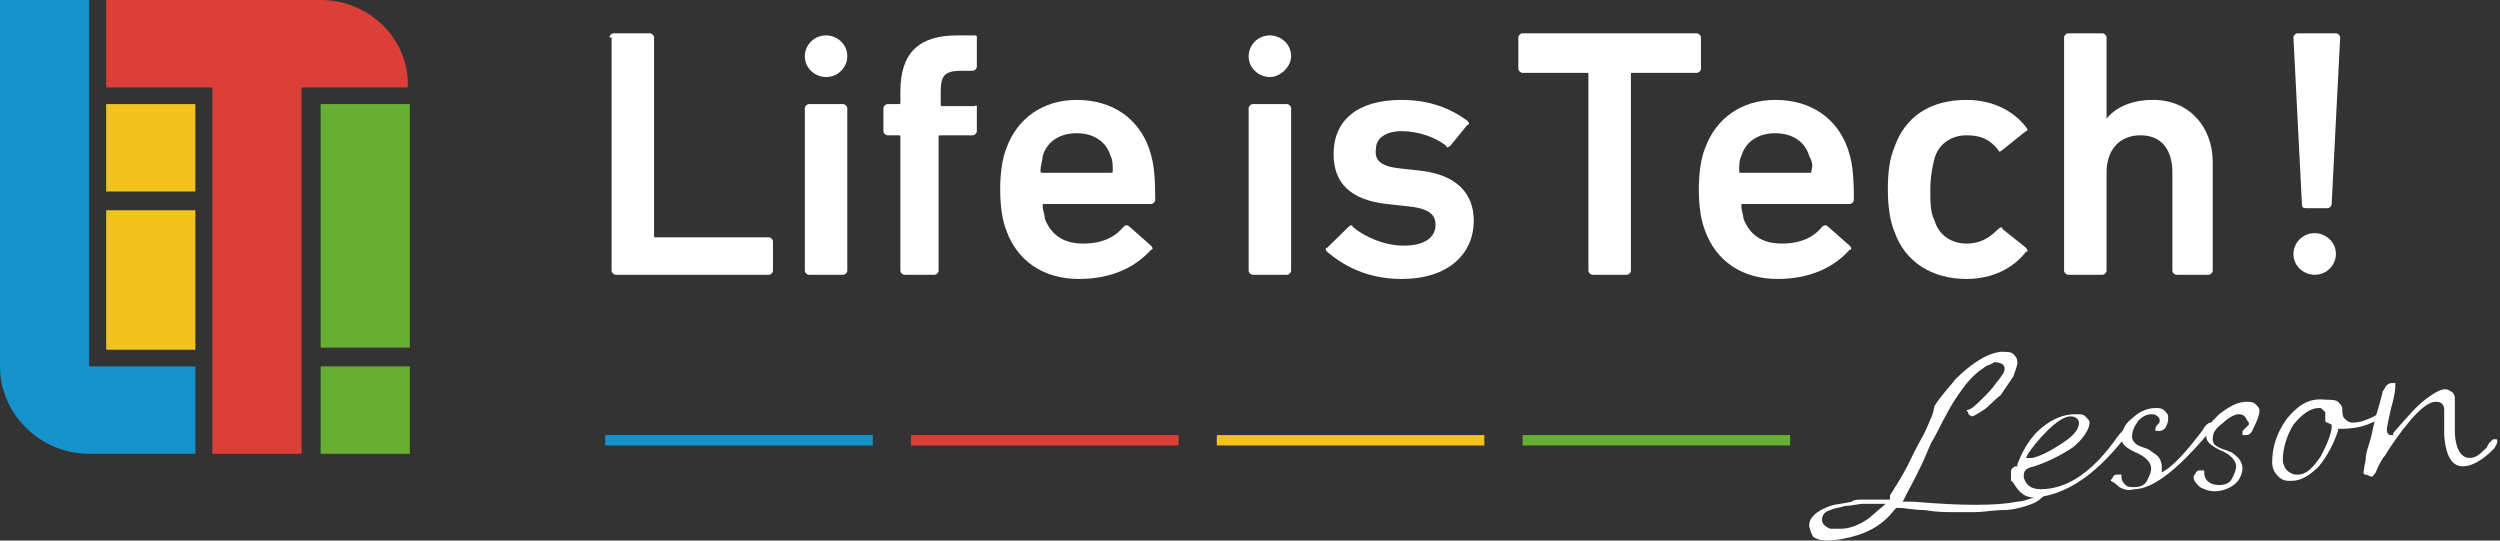 <svg width="148" height="32" viewBox="0 0 148 32" fill="none" xmlns="http://www.w3.org/2000/svg">
<rect x="0" y="0" width="148" height="32" fill="#333333" stroke="none"/>
<path d="M11.566 6.162H6.286V11.338H11.566V6.162Z" fill="#F2C31C"/>
<path d="M11.566 12.447H6.286V20.704H11.566V12.447Z" fill="#F2C31C"/>
<path d="M24.263 6.162H18.983V20.581H24.263V6.162Z" fill="#66AF32"/>
<path d="M24.263 21.69H18.983V26.866H24.263V21.69Z" fill="#66AF32"/>
<path d="M5.28 26.866H11.566V21.69H5.28V0C2.389 0 0 0 0 0V7.271V21.69C0 24.525 2.389 26.866 5.28 26.866Z" fill="#1793CC"/>
<path d="M18.983 0H6.286V5.176H12.571V26.866H17.851V5.176H24.137C24.263 2.342 21.874 0 18.983 0Z" fill="#DB3F37"/>
<path d="M36.08 2.218C36.08 2.095 36.206 1.972 36.331 1.972H38.468C38.594 1.972 38.72 2.095 38.72 2.218V13.926C38.72 14.049 38.72 14.049 38.846 14.049H45.508C45.634 14.049 45.76 14.172 45.76 14.296V16.021C45.76 16.144 45.634 16.267 45.508 16.267H36.457C36.331 16.267 36.206 16.144 36.206 16.021V2.218H36.08Z" fill="white"/>
<path d="M47.897 16.268C47.771 16.268 47.646 16.145 47.646 16.021V6.409C47.646 6.285 47.771 6.162 47.897 6.162H49.908C50.034 6.162 50.16 6.285 50.16 6.409V16.021C50.16 16.145 50.034 16.268 49.908 16.268H47.897Z" fill="white"/>
<path d="M53.554 16.267C53.428 16.267 53.303 16.144 53.303 16.021V8.133C53.303 8.01 53.303 8.01 53.177 8.01H52.548C52.423 8.01 52.297 7.887 52.297 7.764V6.408C52.297 6.285 52.423 6.162 52.548 6.162H53.177C53.303 6.162 53.303 6.162 53.303 6.038V5.422C53.303 3.081 54.434 2.095 56.697 2.095H57.577C57.829 2.095 57.829 2.095 57.829 2.218V3.943C57.829 4.067 57.703 4.19 57.577 4.19H56.949C55.943 4.19 55.691 4.436 55.691 5.422V6.162C55.691 6.285 55.691 6.285 55.817 6.285H57.703C57.829 6.162 57.829 6.285 57.829 6.408V7.764C57.829 7.887 57.703 8.01 57.577 8.01H55.691C55.566 8.01 55.566 8.01 55.566 8.133V16.021C55.566 16.144 55.44 16.267 55.314 16.267H53.554Z" fill="white"/>
<path d="M59.589 13.679C59.337 13.063 59.211 12.2 59.211 11.214C59.211 10.228 59.337 9.366 59.589 8.75C60.217 7.024 61.726 5.915 63.737 5.915C65.874 5.915 67.383 7.024 68.011 8.75C68.263 9.489 68.389 10.105 68.389 11.831C68.389 11.954 68.263 12.077 68.137 12.077H61.851C61.726 12.077 61.726 12.077 61.726 12.2C61.726 12.447 61.851 12.693 61.851 12.94C62.229 13.926 62.983 14.419 64.114 14.419C65.246 14.419 66 14.049 66.503 13.433C66.629 13.309 66.754 13.309 66.88 13.433L68.137 14.542C68.263 14.665 68.263 14.788 68.137 14.788C67.257 15.774 65.874 16.514 63.863 16.514C61.726 16.514 60.217 15.405 59.589 13.679ZM65.749 9.242C65.497 8.38 64.743 7.887 63.737 7.887C62.731 7.887 61.977 8.38 61.726 9.242C61.726 9.489 61.6 9.735 61.6 10.105C61.6 10.228 61.6 10.228 61.726 10.228H65.749C65.874 10.228 65.874 10.228 65.874 10.105C65.874 9.735 65.874 9.489 65.749 9.242Z" fill="white"/>
<path d="M74.171 16.268C74.046 16.268 73.92 16.145 73.92 16.021V6.409C73.92 6.285 74.046 6.162 74.171 6.162H76.183C76.308 6.162 76.434 6.285 76.434 6.409V16.021C76.434 16.145 76.308 16.268 76.183 16.268H74.171Z" fill="white"/>
<path d="M78.571 14.912C78.446 14.788 78.446 14.665 78.571 14.665L79.829 13.433C79.954 13.309 80.08 13.309 80.08 13.433C80.834 14.049 81.966 14.542 83.097 14.542C84.354 14.542 84.983 14.049 84.983 13.309C84.983 12.693 84.606 12.323 83.223 12.2L82.091 12.077C79.954 11.831 78.948 10.845 78.948 9.119C78.948 7.147 80.331 5.915 82.971 5.915C84.606 5.915 85.863 6.408 86.868 7.147C86.994 7.271 86.994 7.394 86.868 7.394L85.863 8.626C85.737 8.75 85.611 8.75 85.611 8.626C84.983 8.133 83.977 7.764 82.971 7.764C81.966 7.764 81.463 8.257 81.463 8.75C81.337 9.489 81.714 9.859 82.971 9.982L84.103 10.105C86.24 10.352 87.246 11.461 87.246 13.063C87.246 15.035 85.737 16.514 82.971 16.514C80.834 16.514 79.451 15.651 78.571 14.912Z" fill="white"/>
<path d="M94.286 16.267C94.16 16.267 94.034 16.144 94.034 16.021V4.436C94.034 4.313 94.034 4.313 93.909 4.313H90.137C90.011 4.313 89.886 4.19 89.886 4.067V2.218C89.886 2.095 90.011 1.972 90.137 1.972H100.446C100.571 1.972 100.697 2.095 100.697 2.218V4.067C100.697 4.19 100.571 4.313 100.446 4.313H96.674C96.549 4.313 96.549 4.313 96.549 4.436V16.021C96.549 16.144 96.423 16.267 96.297 16.267H94.286Z" fill="white"/>
<path d="M100.949 13.679C100.697 13.063 100.571 12.2 100.571 11.214C100.571 10.228 100.697 9.366 100.949 8.75C101.577 7.024 103.086 5.915 105.097 5.915C107.234 5.915 108.743 7.024 109.371 8.75C109.623 9.489 109.749 10.105 109.749 11.831C109.749 11.954 109.623 12.077 109.497 12.077H103.211C103.086 12.077 103.086 12.077 103.086 12.2C103.086 12.447 103.211 12.693 103.211 12.94C103.589 13.926 104.343 14.419 105.474 14.419C106.606 14.419 107.36 14.049 107.863 13.433C107.989 13.309 108.114 13.309 108.24 13.433L109.497 14.542C109.623 14.665 109.623 14.788 109.497 14.788C108.617 15.774 107.234 16.514 105.223 16.514C103.086 16.514 101.577 15.405 100.949 13.679ZM107.109 9.242C106.857 8.38 106.103 7.887 105.097 7.887C104.091 7.887 103.337 8.38 103.086 9.242C102.96 9.489 102.96 9.735 102.96 10.105C102.96 10.228 102.96 10.228 103.086 10.228H107.109C107.234 10.228 107.234 10.228 107.234 10.105C107.36 9.735 107.234 9.489 107.109 9.242Z" fill="white"/>
<path d="M112.137 13.679C111.886 13.063 111.76 12.2 111.76 11.214C111.76 10.105 111.886 9.366 112.137 8.75C112.766 6.901 114.274 5.915 116.411 5.915C117.92 5.915 119.177 6.531 119.931 7.517C120.057 7.64 120.057 7.764 119.931 7.764L118.548 8.873C118.423 8.996 118.297 8.996 118.297 8.873C117.794 8.257 117.291 8.01 116.411 8.01C115.531 8.01 114.777 8.503 114.526 9.366C114.4 9.859 114.274 10.475 114.274 11.214C114.274 11.954 114.274 12.57 114.526 13.063C114.777 13.926 115.531 14.419 116.411 14.419C117.291 14.419 117.794 14.049 118.297 13.556C118.423 13.433 118.548 13.433 118.548 13.556L119.931 14.665C120.057 14.788 120.057 14.912 119.931 14.912C119.177 15.897 117.92 16.514 116.411 16.514C114.4 16.514 112.766 15.528 112.137 13.679Z" fill="white"/>
<path d="M128.857 16.267C128.731 16.267 128.606 16.144 128.606 16.021V10.229C128.606 8.873 127.977 8.01 126.72 8.01C125.463 8.01 124.708 8.873 124.708 10.229V16.021C124.708 16.144 124.583 16.267 124.457 16.267H122.446C122.32 16.267 122.194 16.144 122.194 16.021V2.218C122.194 2.095 122.32 1.972 122.446 1.972H124.457C124.583 1.972 124.708 2.095 124.708 2.218V7.024C125.211 6.408 126.091 5.915 127.474 5.915C129.611 5.915 130.994 7.517 130.994 9.613V16.021C130.994 16.144 130.868 16.267 130.743 16.267H128.857Z" fill="white"/>
<path d="M136.274 12.077L135.771 2.218C135.771 2.095 135.897 1.972 136.023 1.972H138.286C138.411 1.972 138.537 2.095 138.537 2.218L138.034 12.077C138.034 12.201 137.908 12.324 137.783 12.324H136.526C136.274 12.324 136.274 12.201 136.274 12.077Z" fill="white"/>
<path d="M50.16 3.327C50.16 2.588 49.531 2.095 48.903 2.095C48.148 2.095 47.646 2.711 47.646 3.327C47.646 4.067 48.274 4.56 48.903 4.56C49.657 4.56 50.16 3.943 50.16 3.327Z" fill="white"/>
<path d="M76.434 3.327C76.434 2.588 75.806 2.095 75.177 2.095C74.423 2.095 73.92 2.711 73.92 3.327C73.92 4.067 74.549 4.56 75.177 4.56C75.806 4.56 76.434 3.943 76.434 3.327Z" fill="white"/>
<path d="M138.286 15.035C138.286 14.296 137.657 13.803 137.028 13.803C136.274 13.803 135.771 14.419 135.771 15.035C135.771 15.775 136.4 16.267 137.028 16.267C137.783 16.267 138.286 15.651 138.286 15.035Z" fill="white"/>
<path d="M51.669 25.757H35.829V26.373H51.669V25.757Z" fill="#1793CC"/>
<path d="M69.771 25.757H53.931V26.373H69.771V25.757Z" fill="#DB3F37"/>
<path d="M87.874 25.757H72.034V26.373H87.874V25.757Z" fill="#F2C31C"/>
<path d="M105.977 25.757H90.137V26.373H105.977V25.757Z" fill="#66AF32"/>
<path d="M119.554 29.084C119.806 29.331 120.057 29.454 120.434 29.454C122.194 29.331 123.954 28.222 125.714 26.003C125.966 25.634 125.966 25.51 125.966 25.51V25.387C125.966 25.387 125.966 25.387 125.84 25.387C125.84 25.387 125.714 25.387 125.337 25.88C123.954 27.852 122.446 28.961 120.811 28.961C120.434 28.961 120.183 28.838 120.057 28.715C119.931 28.591 119.806 28.345 119.806 28.222C119.806 27.975 119.806 27.729 120.434 27.605C121.188 27.359 121.943 26.989 122.697 26.496C123.326 26.003 123.703 25.387 123.703 25.017C123.703 24.894 123.577 24.771 123.451 24.648C123.326 24.524 123.2 24.524 122.948 24.524C122.948 24.524 122.948 24.524 122.823 24.524C122.194 24.524 121.566 24.771 120.937 25.264C120.308 25.757 119.806 26.496 119.428 27.482V27.605H119.303C119.051 27.729 119.051 27.852 119.051 27.975C119.051 27.975 119.051 28.098 119.051 28.222C119.051 28.345 119.051 28.468 119.051 28.468C119.177 28.468 119.303 28.838 119.554 29.084ZM120.057 26.866C120.308 26.496 120.686 26.003 121.188 25.51C121.691 25.017 122.194 24.648 122.571 24.648C122.948 24.648 123.074 24.894 123.074 25.017C123.074 25.387 122.823 25.757 122.068 26.25C121.314 26.743 120.811 26.989 120.308 27.112H119.931L120.057 26.866Z" fill="white"/>
<path d="M125.463 28.837C125.714 28.961 125.966 29.084 126.343 28.961C127.474 28.961 128.983 27.728 130.743 25.633C130.994 25.387 130.994 25.14 130.994 25.14C130.994 25.017 130.994 25.017 130.869 25.017C130.869 25.017 130.617 25.017 130.366 25.51C129.611 26.496 128.983 27.235 128.354 27.728L127.977 27.975V27.605C127.977 27.358 127.851 27.112 127.726 26.989C127.6 26.866 127.349 26.742 127.223 26.619C126.971 26.496 126.846 26.496 126.594 26.373C126.343 26.249 126.217 26.003 126.217 25.88C126.217 25.51 126.343 25.264 126.594 24.894C126.846 24.647 127.097 24.524 127.349 24.524C127.474 24.524 127.6 24.524 127.726 24.647C127.851 24.77 127.851 24.77 127.851 24.894C127.851 25.017 127.851 25.017 127.726 25.14C127.726 25.14 127.6 25.264 127.6 25.387C127.6 25.51 127.6 25.51 127.6 25.51C127.6 25.51 127.726 25.51 127.851 25.51C127.851 25.51 128.103 25.51 128.229 25.264C128.354 25.017 128.354 24.894 128.354 24.647C128.354 24.524 128.229 24.401 128.103 24.277C127.977 24.154 127.726 24.154 127.6 24.154C127.097 24.154 126.594 24.401 126.217 24.77C125.714 25.14 125.589 25.633 125.589 26.003C125.589 26.249 125.84 26.496 126.343 26.742C126.971 26.989 127.349 27.358 127.349 27.728C127.349 27.975 127.223 28.221 127.097 28.468C126.971 28.714 126.72 28.837 126.343 28.837C126.091 28.837 125.966 28.837 125.84 28.714C125.714 28.591 125.589 28.468 125.589 28.221V28.098C125.589 28.098 125.589 28.098 125.463 28.098C125.463 28.098 125.463 28.098 125.337 28.098C125.211 28.098 125.211 28.098 125.086 28.221C125.086 28.344 124.96 28.344 124.96 28.468C125.211 28.591 125.337 28.714 125.463 28.837Z" fill="white"/>
<path d="M133.76 24.278C133.76 24.155 133.634 24.032 133.509 23.908C133.383 23.785 133.131 23.785 133.006 23.785C132.503 23.785 132 24.032 131.371 24.525C130.869 25.018 130.491 25.387 130.617 25.88C130.617 26.127 130.869 26.373 131.371 26.62C132 26.866 132.377 27.236 132.377 27.606C132.377 27.852 132.251 28.099 132.126 28.345C132 28.591 131.749 28.715 131.371 28.715C130.869 28.715 130.491 28.468 130.491 27.975V27.852C130.491 27.852 130.491 27.852 130.366 27.852C130.366 27.852 130.366 27.852 130.24 27.852C130.114 27.852 130.114 27.852 129.989 27.975C129.989 28.099 129.863 28.099 129.863 28.222C129.863 28.468 129.989 28.591 130.24 28.838C130.491 28.961 130.743 29.084 131.12 29.084C131.623 29.084 132.126 28.838 132.377 28.591C132.629 28.345 132.754 27.975 132.754 27.729C132.754 27.482 132.629 27.236 132.503 27.113C132.377 26.989 132.126 26.743 132 26.743C131.749 26.62 131.623 26.62 131.371 26.496C131.12 26.373 130.994 26.25 130.994 26.003C130.994 25.634 131.12 25.387 131.623 25.018C132 24.648 132.377 24.525 132.503 24.525C132.629 24.525 132.754 24.525 132.88 24.648C133.006 24.771 133.006 24.894 133.131 25.018V25.141L132.88 25.387C132.754 25.511 132.754 25.511 132.754 25.634C132.754 25.757 132.754 25.757 132.754 25.757C132.754 25.757 132.88 25.757 133.006 25.757C133.006 25.757 133.257 25.757 133.383 25.387C133.76 24.648 133.76 24.401 133.76 24.278Z" fill="white"/>
<path d="M135.394 24.771C134.766 25.633 134.514 26.496 134.514 27.359C134.514 27.728 134.64 27.975 134.891 28.221C135.143 28.468 135.394 28.468 135.646 28.468C136.274 28.468 136.777 28.098 137.28 27.605C137.783 26.989 138.16 26.25 138.411 25.51V25.387H138.537C139.291 25.387 139.92 25.264 140.423 25.017C141.303 24.647 141.303 24.401 141.303 24.401V24.278H141.177C141.177 24.278 140.926 24.401 140.549 24.647C140.046 24.894 139.669 25.017 139.291 25.017C139.04 25.017 138.914 24.894 138.789 24.771C138.663 24.647 138.663 24.401 138.663 24.154C138.663 24.154 138.663 24.031 138.411 23.785C138.286 23.661 137.909 23.662 137.657 23.662C136.651 23.538 136.023 24.031 135.394 24.771ZM137.28 24.154C137.406 24.154 137.406 24.154 137.531 24.278L137.657 24.401C137.657 24.401 137.657 24.401 137.657 24.647C137.657 24.771 137.657 24.771 137.657 24.894C137.657 24.894 137.657 25.017 137.783 25.017L138.034 25.14V25.264C138.034 25.633 137.783 26.25 137.406 26.989C136.903 27.728 136.526 28.098 136.023 28.098C136.023 28.098 136.023 28.098 135.897 28.098C135.771 28.098 135.52 27.975 135.394 27.852C135.269 27.728 135.143 27.482 135.143 27.235C135.143 26.496 135.394 25.756 135.771 25.14C136.274 24.524 136.777 24.154 137.28 24.154Z" fill="white"/>
<path d="M147.589 26.619C147.714 26.496 147.84 26.25 147.84 26.127C147.84 26.003 147.84 26.003 147.714 26.003C147.714 26.003 147.714 26.003 147.589 26.003L147.463 26.127L147.337 26.25L147.211 26.496C146.834 26.866 146.583 27.112 146.206 27.112C145.451 27.112 145.326 26.003 145.326 25.51C145.326 25.387 145.326 25.017 145.326 24.524C145.326 24.031 145.326 23.662 145.326 23.538C145.326 23.415 145.2 23.169 145.074 23.169C144.949 23.046 144.823 23.046 144.697 23.046C144.571 23.046 144.194 23.169 143.566 23.662C143.063 24.031 142.434 24.771 141.68 25.634V25.757H141.554C141.303 25.757 141.303 25.51 141.303 25.387C141.303 25.387 141.303 25.264 141.554 24.155C141.806 23.292 141.806 22.922 141.806 22.799V22.676H141.68C141.554 22.676 141.429 22.676 141.303 22.799C141.177 22.922 141.177 23.046 141.051 23.169C141.051 23.292 140.926 23.662 140.8 24.155C140.674 24.524 140.549 25.017 140.423 25.634C140.297 26.25 140.046 26.743 140.046 27.236C139.92 27.852 139.92 27.975 139.92 27.975C139.92 27.975 139.92 28.098 140.046 28.098C140.171 28.098 140.297 28.222 140.423 28.222C140.423 28.222 140.423 28.222 140.549 28.098C140.674 27.975 140.674 27.852 140.8 27.605C140.926 27.359 141.051 27.112 141.177 26.989C141.554 26.373 142.057 25.634 142.686 24.894C143.314 24.155 143.817 23.785 144.194 23.785C144.32 23.785 144.697 23.785 144.697 24.278C144.697 24.401 144.697 24.648 144.697 25.017C144.697 25.387 144.697 25.634 144.697 25.757C144.823 27.605 145.577 27.605 145.829 27.605C146.331 27.605 146.96 27.236 147.589 26.619Z" fill="white"/>
<path d="M121.189 28.961C120.686 29.454 119.68 29.7 119.429 29.7C118.171 29.947 116.16 29.947 113.269 29.7H112.64L112.891 29.207C113.143 28.715 113.646 27.852 114.149 26.619C114.4 26.003 114.4 26.126 114.526 25.88C115.28 24.401 115.531 23.908 116.16 23.046C116.411 22.676 116.663 22.429 116.914 22.183C117.166 21.936 117.417 21.813 117.543 21.69C117.794 21.567 117.92 21.567 118.046 21.443C118.423 21.443 118.674 21.567 118.674 21.813C118.674 22.059 118.549 22.183 118.171 22.676C117.92 23.046 117.543 23.415 117.291 23.662C116.914 24.031 116.663 24.278 116.411 24.278C116.411 24.278 116.537 24.401 116.537 24.524C116.663 24.648 116.789 24.648 116.789 24.648C116.789 24.648 117.04 24.524 117.417 24.278C117.794 24.031 118.046 23.662 118.423 23.415C118.674 23.046 118.926 22.676 119.177 22.306C119.303 21.936 119.429 21.69 119.429 21.443C119.429 21.197 119.303 21.074 119.177 20.95C119.051 20.827 118.8 20.827 118.423 20.827C117.543 20.95 116.663 21.567 115.783 22.429C115.406 22.922 114.903 23.415 114.526 24.031C114.4 24.648 114.4 24.524 114.149 25.14C113.897 25.757 113.771 25.88 113.269 26.866C112.766 27.975 112.263 28.715 111.886 29.331V29.577H111.634C111.131 29.577 110.629 29.577 110.251 29.577C110 29.577 109.749 29.577 109.623 29.7C109.12 29.824 108.743 29.824 108.366 29.947C106.983 30.44 107.109 31.056 107.109 31.179C107.234 31.672 107.36 31.796 107.36 31.796C107.737 32.042 108.24 32.042 108.994 31.919C110.377 31.672 111.383 31.179 112.137 30.193L112.263 30.07H112.514C112.766 30.07 113.269 30.193 113.897 30.193C114.651 30.317 115.154 30.317 115.531 30.317C115.909 30.317 116.411 30.317 116.914 30.317C117.417 30.317 118.046 30.193 118.674 30.193C119.051 30.193 119.68 30.07 120.309 29.824C120.937 29.577 121.189 29.084 121.189 28.961ZM110.629 30.686C110.126 31.056 109.497 31.302 108.994 31.302C108.869 31.302 108.869 31.302 108.743 31.302C108.617 31.302 108.491 31.302 108.366 31.302C107.989 31.179 107.863 30.933 107.863 30.809C107.863 30.686 107.863 30.317 108.366 30.193C108.617 30.07 108.869 30.07 109.246 29.947C109.623 29.947 110 29.824 110.377 29.824H111.634L110.629 30.686Z" fill="white"/>
</svg>
